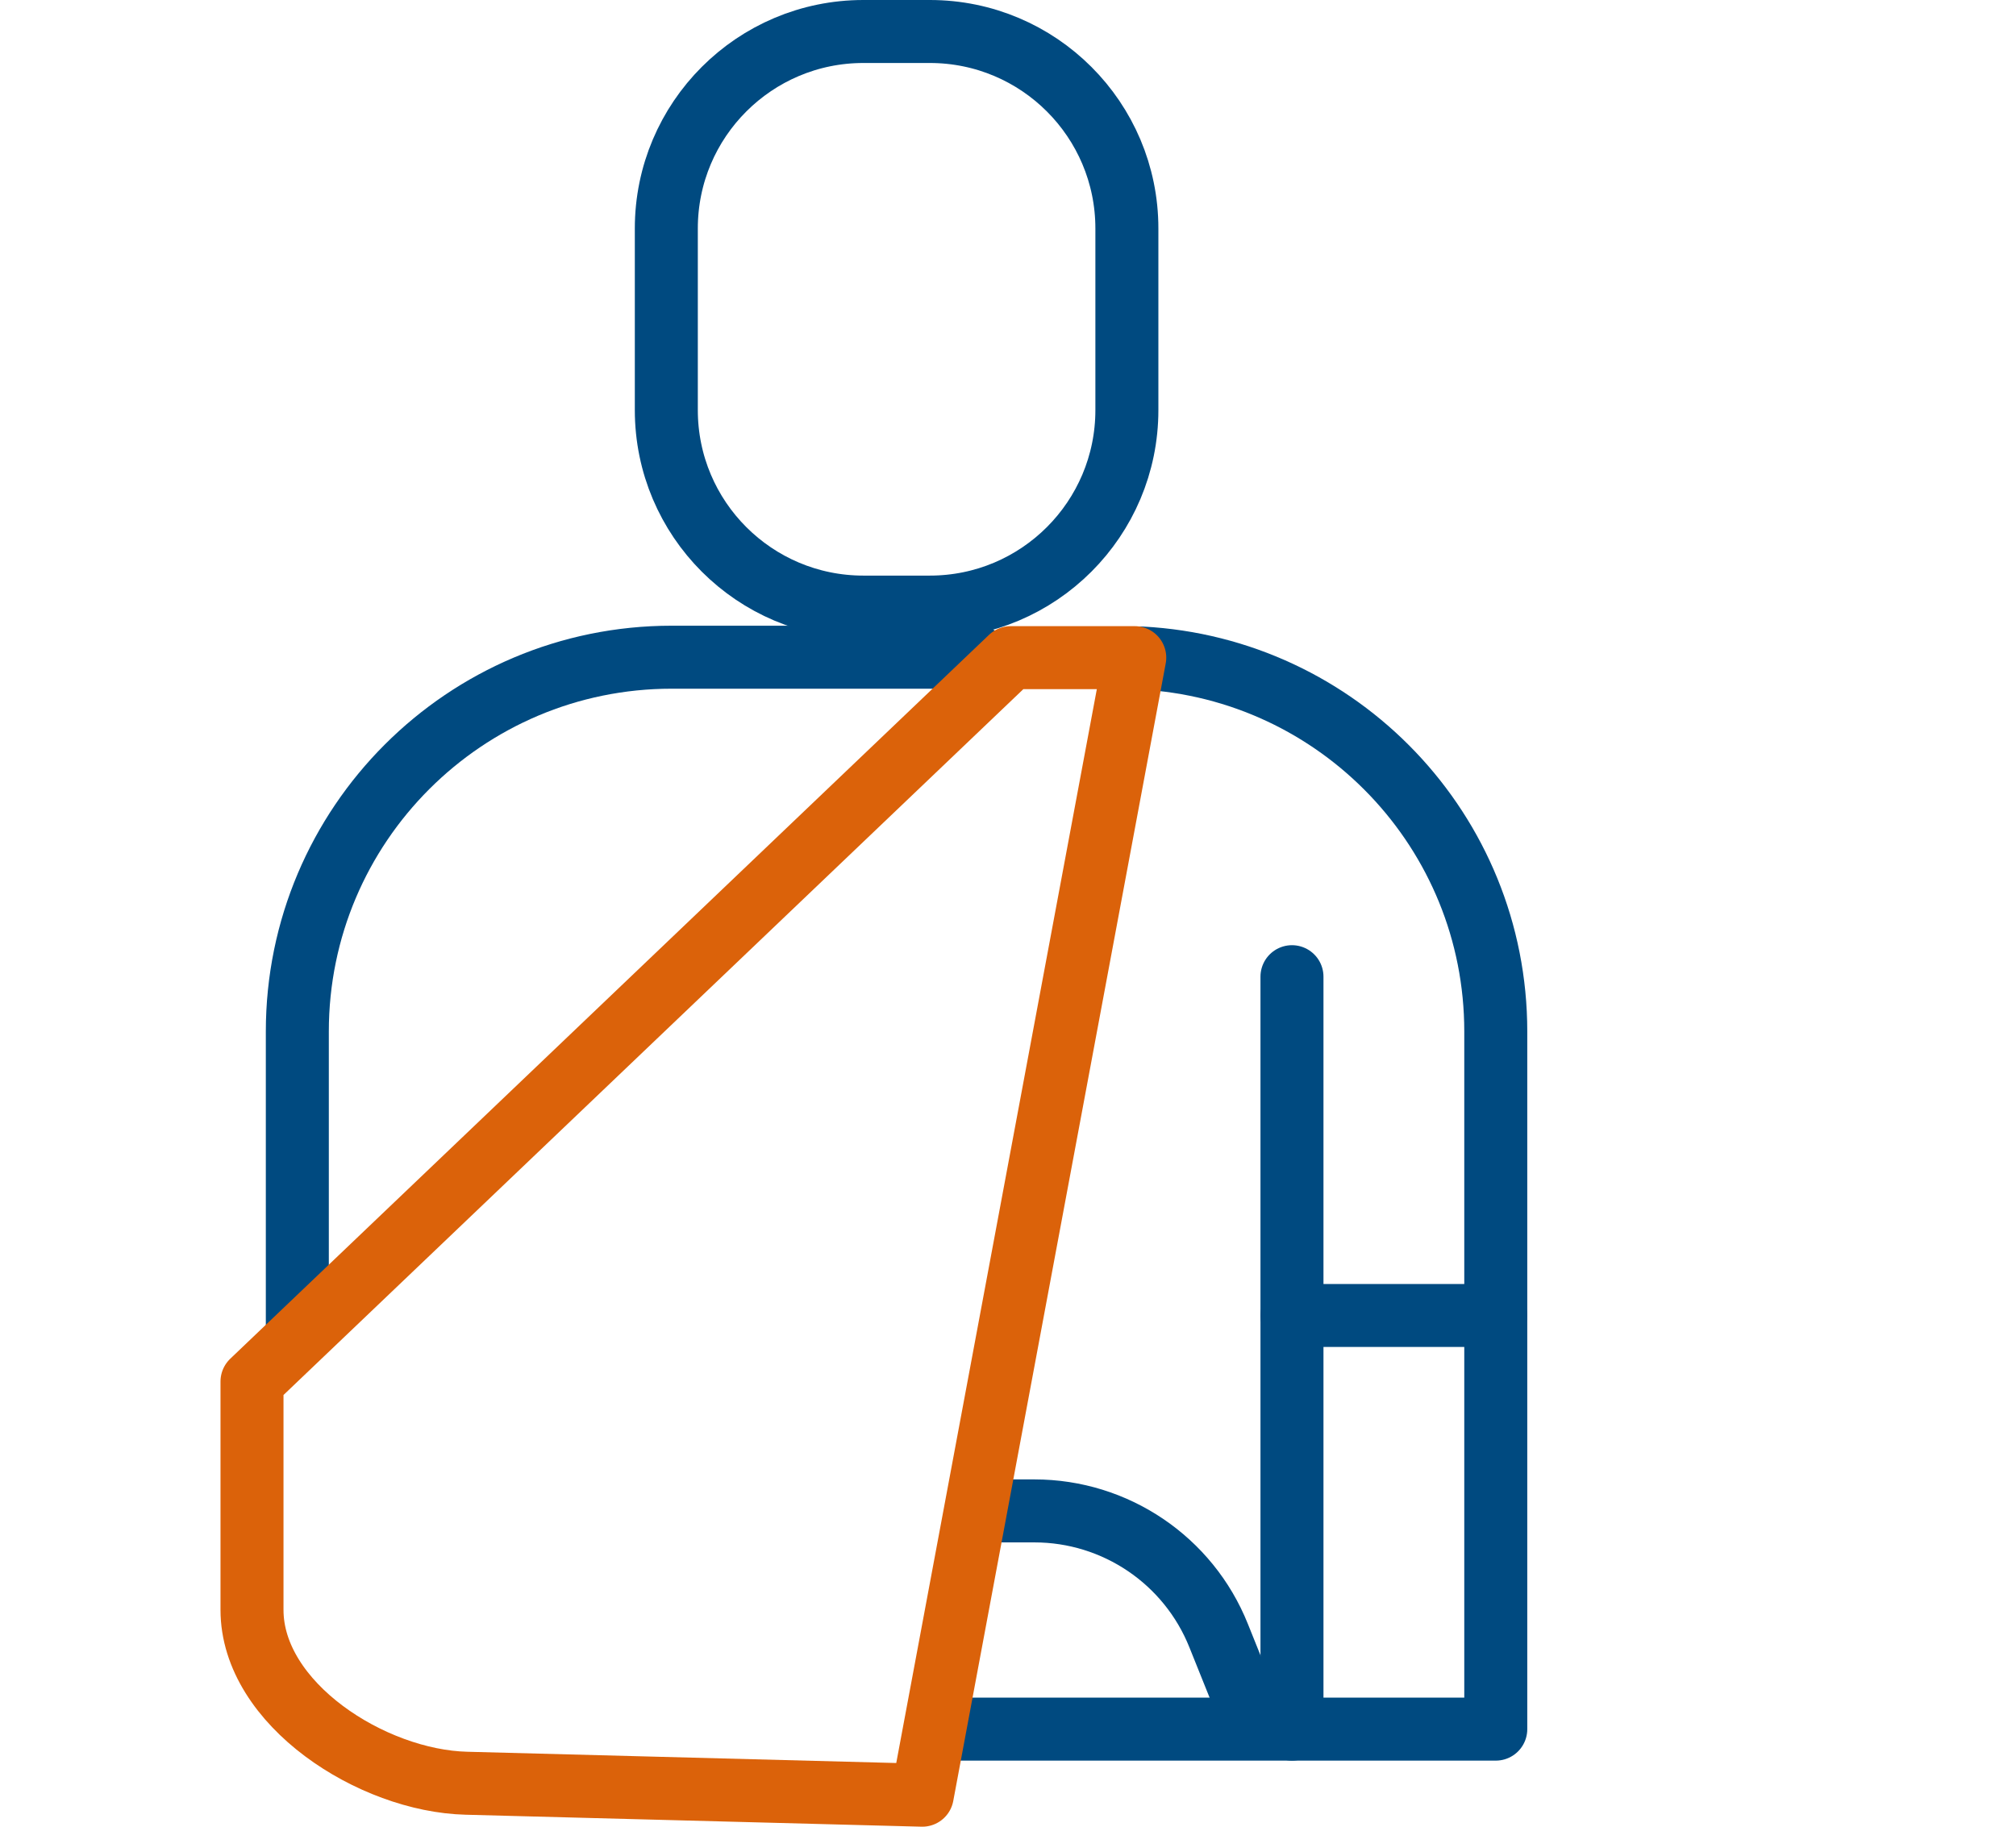 <svg width="64" height="58" viewBox="0 0 64 58" fill="none" xmlns="http://www.w3.org/2000/svg">
<path d="M31.049 20.867H21.324C14.762 20.867 9.439 26.19 9.439 32.752V42.428" stroke="#004A80" stroke-width="2" stroke-linecap="round" stroke-linejoin="round"/>
<path d="M29.738 54.902H47.485V32.753C47.485 26.4 42.506 21.224 36.239 20.893" stroke="#004A80" stroke-width="2" stroke-linecap="round" stroke-linejoin="round"/>
<path d="M47.479 41.768H41.015" stroke="#004A80" stroke-width="2" stroke-linecap="round" stroke-linejoin="round"/>
<path d="M41.015 31.011V54.902" stroke="#004A80" stroke-width="2" stroke-linecap="round" stroke-linejoin="round"/>
<path d="M31.046 47.973H32.836C35.412 47.973 37.73 49.542 38.687 51.934L39.717 54.498" stroke="#004A80" stroke-width="2" stroke-linecap="round" stroke-linejoin="round"/>
<path fill-rule="evenodd" clip-rule="evenodd" d="M29.518 1H27.409C23.954 1 21.153 3.801 21.153 7.255V13.02C21.153 16.475 23.954 19.276 27.409 19.276H29.518C32.973 19.276 35.774 16.475 35.774 13.02V7.255C35.774 3.801 32.973 1 29.518 1Z" stroke="#004A80" stroke-width="2" stroke-linecap="round" stroke-linejoin="round"/>
<path fill-rule="evenodd" clip-rule="evenodd" d="M29.279 57L36.024 20.881H32.087L8 43.865V51.113C8 54.106 11.814 56.546 14.807 56.62L29.279 57Z" stroke="#DB620A" stroke-width="2" stroke-linecap="round" stroke-linejoin="round"/>
</svg>
